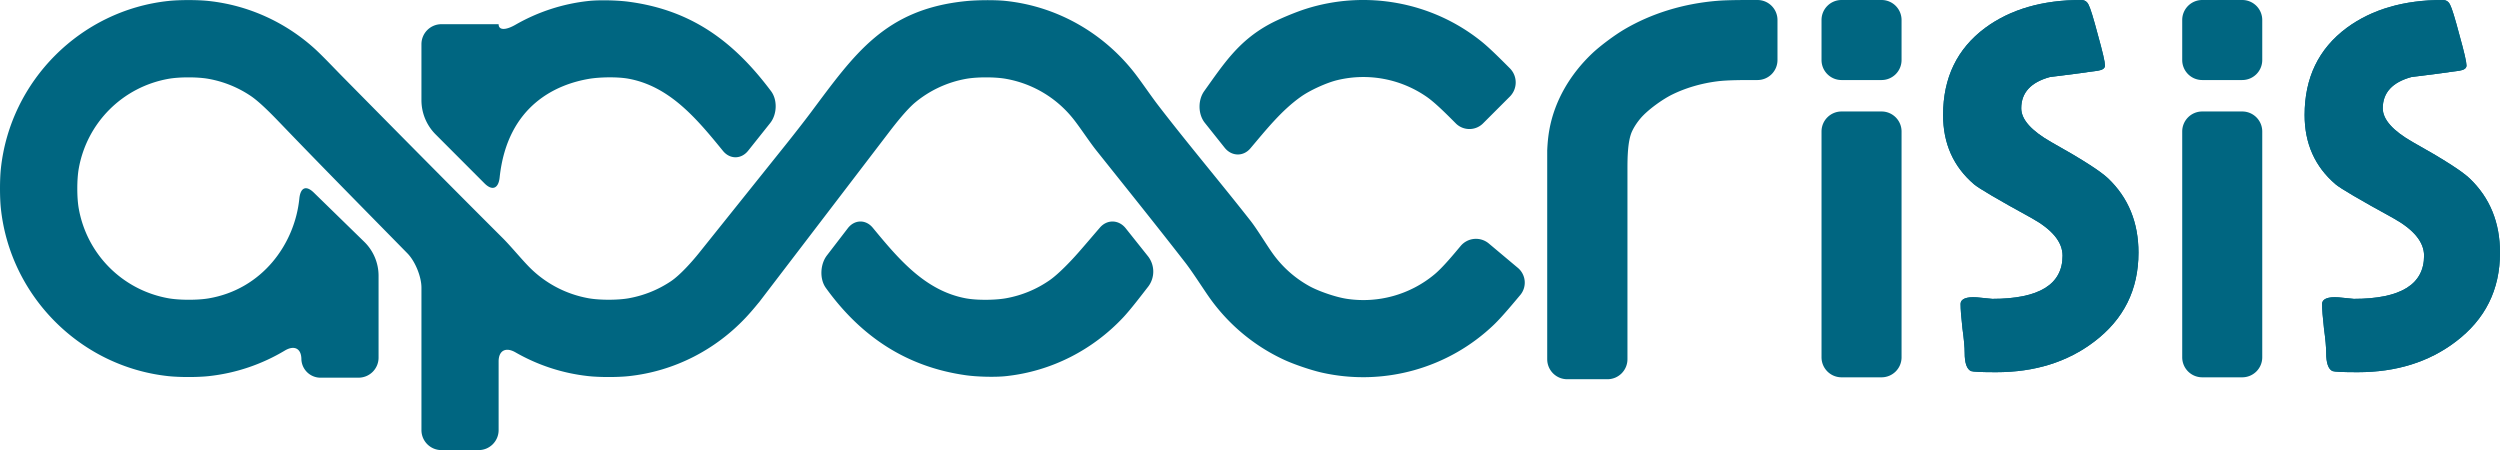 <?xml version="1.0" encoding="UTF-8" standalone="no"?>
<svg
   style="font-style:normal;font-weight:normal;font-size:12px;font-family:Dialog;color-interpolation:auto;fill:#000000;fill-opacity:1;stroke:#000000;stroke-width:1;stroke-linecap:square;stroke-linejoin:miter;stroke-miterlimit:10;stroke-dasharray:none;stroke-dashoffset:0;stroke-opacity:1;color-rendering:auto;image-rendering:auto;shape-rendering:auto;text-rendering:auto"
   version="1.1"
   id="svg17"
   sodipodi:docname="logo-apo-231107.svg"
   width="874.601"
   height="157.463"
   viewBox="0 0 874.601 157.463"
   inkscape:version="1.3 (0e150ed6c4, 2023-07-21)"
   xmlns:inkscape="http://www.inkscape.org/namespaces/inkscape"
   xmlns:sodipodi="http://sodipodi.sourceforge.net/DTD/sodipodi-0.dtd"
   xmlns="http://www.w3.org/2000/svg"
   xmlns:svg="http://www.w3.org/2000/svg">
  <sodipodi:namedview
     id="namedview17"
     pagecolor="#ffffff"
     bordercolor="#666666"
     borderopacity="1.0"
     inkscape:showpageshadow="2"
     inkscape:pageopacity="0.0"
     inkscape:pagecheckerboard="0"
     inkscape:deskcolor="#d1d1d1"
     inkscape:zoom="1"
     inkscape:cx="494"
     inkscape:cy="46.5"
     inkscape:window-width="1920"
     inkscape:window-height="1120"
     inkscape:window-x="-11"
     inkscape:window-y="-11"
     inkscape:window-maximized="1"
     inkscape:current-layer="svg17"
     showguides="true"
     showgrid="false">
    <inkscape:grid
       id="grid17"
       units="px"
       originx="-27.102"
       originy="-54.123"
       spacingx="1"
       spacingy="1"
       empcolor="#3f3fff"
       empopacity="0.251"
       color="#3f3fff"
       opacity="0.125"
       empspacing="9"
       dotted="false"
       gridanglex="30"
       gridanglez="30"
       visible="false" />
  </sodipodi:namedview>
  <!--in java-->
  <defs
     id="genericDefs">
    <inkscape:path-effect
       effect="fillet_chamfer"
       id="path-effect11"
       is_visible="true"
       lpeversion="1"
       nodesatellites_param="F,0,0,1,0,7,0,1 @ F,0,0,1,0,7,0,1 @ F,0,0,1,0,7,0,1 @ F,0,0,1,0,7,0,1 @ F,0,0,1,0,7,0,1 @ F,0,0,1,0,7,0,1 @ F,0,0,1,0,7,0,1 @ F,0,0,1,0,7,0,1 @ F,0,0,1,0,7,0,1 @ F,0,0,1,0,7,0,1 @ F,0,0,1,0,7,0,1 @ F,0,0,1,0,7,0,1 @ F,0,0,1,0,7,0,1 @ F,0,0,1,0,7,0,1 @ F,0,0,1,0,7,0,1 @ F,0,0,1,0,7,0,1 @ F,0,0,1,0,7,0,1 @ F,0,0,1,0,7,0,1 @ F,0,0,1,0,7,0,1 @ F,0,0,1,0,7,0,1 @ F,0,0,1,0,7,0,1 @ F,0,0,1,0,7,0,1 @ F,0,0,1,0,7,0,1 @ F,0,0,1,0,7,0,1 @ F,0,0,1,0,7,0,1 @ F,0,0,1,0,7,0,1 @ F,0,0,1,0,7,0,1 @ F,0,0,1,0,7,0,1 @ F,0,0,1,0,7,0,1 @ F,0,0,1,0,7,0,1 @ F,0,0,1,0,7,0,1 @ F,0,0,1,0,7,0,1 @ F,0,0,1,0,7,0,1 @ F,0,0,1,0,7,0,1 @ F,0,0,1,0,7,0,1 @ F,0,0,1,0,7,0,1 @ F,0,0,1,0,7,0,1 | F,0,0,1,0,7,0,1 @ F,0,0,1,0,7,0,1 @ F,0,0,1,0,7,0,1 @ F,0,0,1,0,7,0,1 @ F,0,0,1,0,7,0,1 @ F,0,0,1,0,7,0,1 @ F,0,0,1,0,7,0,1 @ F,0,0,1,0,7,0,1 @ F,0,0,1,0,7,0,1 @ F,0,0,1,0,7,0,1 | F,0,0,1,0,7,0,1 @ F,0,0,1,0,7,0,1 @ F,0,0,1,0,7,0,1 @ F,0,0,1,0,7,0,1 @ F,0,0,1,0,7,0,1 @ F,0,0,1,0,7,0,1 @ F,0,0,1,0,7,0,1 @ F,0,0,1,0,7,0,1 | F,0,0,1,0,7,0,1 @ F,0,0,1,0,7,0,1 @ F,0,0,1,0,7,0,1 @ F,0,0,1,0,7,0,1 @ F,0,0,1,0,7,0,1 @ F,0,0,1,0,7,0,1 @ F,0,0,1,0,7,0,1 @ F,0,0,1,0,7,0,1"
       radius="7"
       unit="px"
       method="auto"
       mode="F"
       chamfer_steps="1"
       flexible="false"
       use_knot_distance="true"
       apply_no_radius="true"
       apply_with_radius="true"
       only_selected="false"
       hide_knots="false" />
    <inkscape:path-effect
       effect="fillet_chamfer"
       id="path-effect10"
       is_visible="true"
       lpeversion="1"
       nodesatellites_param="F,0,0,1,0,7,0,1 @ F,0,0,1,0,7,0,1 @ F,0,0,1,0,7,0,1 @ F,0,0,1,0,7,0,1 @ F,0,0,1,0,7,0,1 @ F,0,0,1,0,7,0,1 @ F,0,0,1,0,7,0,1 @ F,0,0,1,0,7,0,1 @ F,0,0,1,0,7,0,1 @ F,0,0,1,0,7,0,1 @ F,0,0,1,0,7,0,1 @ F,0,0,1,0,7,0,1"
       radius="7"
       unit="px"
       method="auto"
       mode="F"
       chamfer_steps="1"
       flexible="false"
       use_knot_distance="true"
       apply_no_radius="true"
       apply_with_radius="true"
       only_selected="false"
       hide_knots="false" />
    <inkscape:path-effect
       effect="fillet_chamfer"
       id="path-effect9"
       is_visible="true"
       lpeversion="1"
       nodesatellites_param="F,0,0,1,0,7,0,1 @ F,0,0,1,0,7,0,1 @ F,0,0,1,0,7,0,1 @ F,0,0,1,0,7,0,1 @ F,0,0,1,0,7,0,1"
       radius="7"
       unit="px"
       method="auto"
       mode="F"
       chamfer_steps="1"
       flexible="false"
       use_knot_distance="true"
       apply_no_radius="true"
       apply_with_radius="true"
       only_selected="false"
       hide_knots="false" />
    <inkscape:path-effect
       effect="fillet_chamfer"
       id="path-effect8"
       is_visible="true"
       lpeversion="1"
       nodesatellites_param="F,0,0,1,0,7,0,1 @ F,0,0,1,0,7,0,1 @ F,0,0,1,0,7,0,1 @ F,0,0,1,0,7,0,1 @ F,0,0,1,0,7,0,1"
       radius="7"
       unit="px"
       method="auto"
       mode="F"
       chamfer_steps="1"
       flexible="false"
       use_knot_distance="true"
       apply_no_radius="true"
       apply_with_radius="true"
       only_selected="false"
       hide_knots="false" />
    <inkscape:path-effect
       effect="fillet_chamfer"
       id="path-effect7"
       is_visible="true"
       lpeversion="1"
       nodesatellites_param="F,0,0,1,0,7,0,1 @ F,0,0,1,0,7,0,1 @ F,0,0,1,0,7,0,1 @ F,0,0,1,0,7,0,1 @ F,0,0,1,0,7,0,1 @ F,0,0,1,0,7,0,1 @ F,0,0,1,0,7,0,1 @ F,0,0,1,0,7,0,1 @ F,0,0,1,0,7,0,1 @ F,0,0,1,0,7,0,1"
       radius="7"
       unit="px"
       method="auto"
       mode="F"
       chamfer_steps="1"
       flexible="false"
       use_knot_distance="true"
       apply_no_radius="true"
       apply_with_radius="true"
       only_selected="false"
       hide_knots="false" />
    <inkscape:path-effect
       effect="fillet_chamfer"
       id="path-effect6"
       is_visible="true"
       lpeversion="1"
       nodesatellites_param="F,0,0,1,0,7,0,1 @ F,0,0,1,0,7,0,1 @ F,0,0,1,0,7,0,1 @ F,0,0,1,0,7,0,1 @ F,0,0,1,0,7,0,1"
       radius="7"
       unit="px"
       method="auto"
       mode="F"
       chamfer_steps="1"
       flexible="false"
       use_knot_distance="true"
       apply_no_radius="true"
       apply_with_radius="true"
       only_selected="false"
       hide_knots="false" />
    <inkscape:path-effect
       effect="fillet_chamfer"
       id="path-effect5"
       is_visible="true"
       lpeversion="1"
       nodesatellites_param="F,0,0,1,0,7,0,1 @ F,0,0,1,0,7,0,1 @ F,0,0,1,0,7,0,1 @ F,0,0,1,0,7,0,1 @ F,0,0,1,0,7,0,1"
       radius="7"
       unit="px"
       method="auto"
       mode="F"
       chamfer_steps="1"
       flexible="false"
       use_knot_distance="true"
       apply_no_radius="true"
       apply_with_radius="true"
       only_selected="false"
       hide_knots="false" />
    <inkscape:path-effect
       effect="fillet_chamfer"
       id="path-effect4"
       is_visible="true"
       lpeversion="1"
       nodesatellites_param="F,0,0,1,0,0,0,1 @ F,0,0,1,0,0,0,1 @ F,0,0,1,0,0,0,1 @ F,0,0,1,0,0,0,1"
       radius="0"
       unit="px"
       method="auto"
       mode="F"
       chamfer_steps="1"
       flexible="false"
       use_knot_distance="true"
       apply_no_radius="true"
       apply_with_radius="true"
       only_selected="false"
       hide_knots="false" />
    <inkscape:path-effect
       effect="fillet_chamfer"
       id="path-effect3"
       is_visible="true"
       lpeversion="1"
       nodesatellites_param="F,0,0,1,0,7,0,1 @ F,0,0,1,0,7,0,1 @ F,0,0,1,0,7,0,1 @ F,0,0,1,0,7,0,1 @ F,0,0,1,0,7,0,1 @ F,0,0,1,0,7,0,1 @ F,0,0,1,0,7,0,1 @ F,0,0,1,0,7,0,1 @ F,0,0,1,0,7,0,1 @ F,0,0,1,0,7,0,1"
       radius="7"
       unit="px"
       method="auto"
       mode="F"
       chamfer_steps="1"
       flexible="false"
       use_knot_distance="true"
       apply_no_radius="true"
       apply_with_radius="true"
       only_selected="false"
       hide_knots="false" />
    <inkscape:path-effect
       effect="fillet_chamfer"
       id="path-effect2"
       is_visible="true"
       lpeversion="1"
       nodesatellites_param="F,0,0,1,0,0,0,1 @ F,0,0,1,0,0,0,1 @ F,0,0,1,0,0,0,1 @ F,0,0,1,0,0,0,1 @ F,0,0,1,0,0,0,1 @ F,0,0,1,0,0,0,1 @ F,0,0,1,0,0,0,1 @ F,0,0,1,0,0,0,1 @ F,0,0,1,0,0,0,1 @ F,0,0,1,0,0,0,1"
       radius="0"
       unit="px"
       method="auto"
       mode="F"
       chamfer_steps="1"
       flexible="false"
       use_knot_distance="true"
       apply_no_radius="true"
       apply_with_radius="true"
       only_selected="false"
       hide_knots="false" />
    <inkscape:path-effect
       effect="fillet_chamfer"
       id="path-effect1"
       is_visible="true"
       lpeversion="1"
       nodesatellites_param="F,0,0,1,0,7,0,1 @ F,0,0,1,0,7,0,1 @ F,0,0,1,0,7,0,1 @ F,0,0,1,0,7,0,1 @ F,0,0,1,0,7,0,1 @ F,0,0,1,0,7,0,1 @ F,0,0,1,0,7,0,1 @ F,0,0,1,0,7,0,1 @ F,0,0,1,0,7,0,1 @ F,0,0,1,0,7,0,1 @ F,0,0,1,0,7,0,1 @ F,0,0,1,0,7,0,1 @ F,0,0,1,0,7,0,1 @ F,0,0,1,0,7,0,1 @ F,0,0,1,0,7,0,1 @ F,0,0,1,0,7,0,1 @ F,0,0,1,0,7,0,1 @ F,0,0,1,0,7,0,1 @ F,0,0,1,0,7,0,1 @ F,0,0,1,0,7,0,1 @ F,0,0,1,0,7,0,1 @ F,0,0,1,0,7,0,1 @ F,0,0,1,0,7,0,1 @ F,0,0,1,0,7,0,1 @ F,0,0,1,0,7,0,1 @ F,0,0,1,0,7,0,1 @ F,0,0,1,0,7,0,1 @ F,0,0,1,0,7,0,1 @ F,0,0,1,0,7,0,1 @ F,0,0,1,0,7,0,1 @ F,0,0,1,0,7,0,1 @ F,0,0,1,0,7,0,1 @ F,0,0,1,0,7,0,1 @ F,0,0,1,0,7,0,1 @ F,0,0,1,0,7,0,1 @ F,0,0,1,0,7,0,1 @ F,0,0,1,0,7,0,1 | F,0,0,1,0,7,0,1 @ F,0,0,1,0,7,0,1 @ F,0,0,1,0,7,0,1 @ F,0,0,1,0,7,0,1 @ F,0,0,1,0,7,0,1 @ F,0,0,1,0,7,0,1 @ F,0,0,1,0,7,0,1 @ F,0,0,1,0,7,0,1 @ F,0,0,1,0,7,0,1 @ F,0,0,1,0,7,0,1 | F,0,0,1,0,7,0,1 @ F,0,0,1,0,7,0,1 @ F,0,0,1,0,7,0,1 @ F,0,0,1,0,7,0,1 @ F,0,0,1,0,7,0,1 @ F,0,0,1,0,7,0,1 @ F,0,0,1,0,7,0,1 @ F,0,0,1,0,7,0,1 | F,0,0,1,0,7,0,1 @ F,0,0,1,0,7,0,1 @ F,0,0,1,0,7,0,1 @ F,0,0,1,0,7,0,1 @ F,0,0,1,0,7,0,1 @ F,0,0,1,0,7,0,1 @ F,0,0,1,0,7,0,1 @ F,0,0,1,0,7,0,1"
       radius="7"
       unit="px"
       method="auto"
       mode="F"
       chamfer_steps="1"
       flexible="false"
       use_knot_distance="true"
       apply_no_radius="true"
       apply_with_radius="true"
       only_selected="false"
       hide_knots="false" />
    <inkscape:path-effect
       effect="fillet_chamfer"
       id="path-effect4-9"
       is_visible="true"
       lpeversion="1"
       nodesatellites_param="F,0,0,1,0,0,0,1 @ F,0,0,1,0,0,0,1 @ F,0,0,1,0,0,0,1 @ F,0,0,1,0,0,0,1"
       radius="0"
       unit="px"
       method="auto"
       mode="F"
       chamfer_steps="1"
       flexible="false"
       use_knot_distance="true"
       apply_no_radius="true"
       apply_with_radius="true"
       only_selected="false"
       hide_knots="false" />
  </defs>
  <g
     id="g6"
     transform="translate(-27.102,-54.123)">
    <path
       id="circle1"
       style="color:#000000;color-interpolation:sRGB;fill:#006681;stroke:none;stroke-linecap:butt;-inkscape-stroke:none"
       inkscape:label="apoc"
       d="m 86.052,54.456 c -30.744,3.275 -55.368,27.899 -58.643,58.643 -0.409,3.842 -0.409,10.131 1e-6,13.974 3.275,30.744 27.899,55.368 58.643,58.643 3.842,0.409 10.131,0.409 13.974,-2e-4 9.665,-1.03 18.725,-4.171 26.707,-8.948 3.316,-1.984 5.806,-0.77 5.806,3.096 a 6.699,6.699 42.368 0 0 7,6.385 h 13 a 7,7 135 0 0 7,-7 v -28.648 a 16.607,16.607 67.144 0 0 -5.011,-11.888 l -17.636,-17.203 c -2.767,-2.699 -4.685,-1.739 -5.073,2.102 -1.596,15.794 -12.894,31.733 -31.811,34.907 -3.808,0.639 -10.131,0.634 -13.933,-0.039 -16.064,-2.842 -28.586,-15.364 -31.428,-31.428 -0.673,-3.802 -0.673,-10.127 0,-13.929 2.842,-16.064 15.364,-28.586 31.428,-31.428 3.802,-0.673 10.128,-0.673 13.929,0.004 5.436,0.969 10.46,3.054 14.841,6.008 3.201,2.158 7.584,6.681 10.263,9.469 14.718,15.319 29.653,30.429 44.532,45.593 2.707,2.759 4.9,8.132 4.9,11.998 v 49.82 a 7,7 45 0 0 7,7 h 13 a 7,7 135 0 0 7,-7 l 0,-24.004 c 0,-3.866 2.526,-5.127 5.877,-3.203 7.718,4.43 16.399,7.349 25.636,8.336 3.842,0.411 10.131,0.411 13.974,-1.4e-4 16.064,-1.717 30.434,-9.284 40.975,-20.495 2.647,-2.815 4.554,-5.315 4.595,-5.284 l 45.542,-59.591 c 2.348,-3.072 6.252,-8.013 9.235,-10.463 4.996,-4.104 11.035,-6.986 17.702,-8.181 3.8,-0.681 10.126,-0.68 13.928,-0.007 9.406,1.666 17.595,6.653 23.338,13.727 2.434,2.997 5.848,8.256 8.259,11.279 10.42,13.067 20.9,26.084 31.151,39.283 2.371,3.053 5.745,8.321 7.936,11.504 6.617,9.614 15.757,17.462 26.641,22.5 3.507,1.623 9.462,3.645 13.232,4.492 21.6,4.854 44.315,-1.499 60.263,-16.855 2.784,-2.68 6.79,-7.515 9.275,-10.476 a 6.755,6.755 82.88 0 0 -1.184,-9.479 l -9.959,-8.356 a 7,7 175 0 0 -9.862,0.863 c -2.308,2.75 -6.163,7.444 -9.129,9.915 -8.533,7.107 -19.685,10.226 -30.666,8.577 -3.818,-0.573 -9.809,-2.607 -13.186,-4.479 -5.093,-2.823 -9.421,-6.718 -12.74,-11.346 -2.25,-3.138 -5.453,-8.512 -7.84,-11.553 -10.676,-13.6 -21.867,-26.81 -32.402,-40.52 -2.355,-3.065 -5.868,-8.261 -8.254,-11.3 -10.741,-13.678 -26.715,-23.072 -44.848,-25.011 -3.842,-0.411 -10.126,-0.332 -13.972,0.051 -28.372,2.827 -39.028,18.541 -54.292,38.959 -2.314,3.096 -6.179,8.029 -8.596,11.047 l -30.532,38.125 c -2.417,3.018 -6.601,7.714 -9.807,9.864 -4.379,2.937 -9.397,5.009 -14.823,5.972 -3.802,0.675 -10.127,0.675 -13.929,0.002 -7.989,-1.415 -15.099,-5.229 -20.578,-10.681 -2.737,-2.723 -6.713,-7.568 -9.449,-10.298 C 184.161,118.654 165.416,99.67 146.675,80.681 143.959,77.93 139.667,73.351 136.779,70.783 126.757,61.871 114.028,55.949 100.026,54.456 96.184,54.047 89.895,54.047 86.052,54.456 Z m 147,9.91e-4 c -9.237,0.987 -17.918,3.905 -25.636,8.334 -3.352,1.923 -5.877,2.005 -5.877,-0.205 h -20 a 7,7 135 0 0 -7,7 v 19.588 a 16.92,16.92 67.525 0 0 4.945,11.954 l 17.109,17.139 c 2.731,2.736 4.893,1.809 5.3,-2.034 2.734,-25.8 20.617,-32.7 31.182,-34.515 3.806,-0.654 10.132,-0.756 13.928,-0.055 14.399,2.657 23.874,14.015 33.027,25.254 2.441,2.997 6.392,2.96 8.801,-0.064 l 7.707,-9.675 c 2.409,-3.024 2.619,-8.082 0.301,-11.176 -13.036,-17.4 -27.827,-28.363 -49.832,-31.277 -3.832,-0.507 -10.113,-0.678 -13.956,-0.268 z m 238.064,8.17 c -10.839,5.922 -15.944,13.891 -22.723,23.362 -2.25,3.143 -2.201,8.085 0.208,11.108 l 6.945,8.718 c 2.409,3.024 6.484,3.168 8.985,0.22 5.521,-6.507 10.857,-13.269 17.759,-18.132 3.156,-2.223 8.911,-4.848 12.665,-5.752 10.796,-2.6 22.178,-0.465 31.298,5.871 3.171,2.203 7.578,6.701 10.312,9.435 a 6.755,6.755 177.885 0 0 9.547,-0.353 l 9.192,-9.192 a 7.001,7.001 90.003 0 0 5.1e-4,-9.9 c -2.538,-2.539 -6.792,-6.848 -9.797,-9.276 -17.581,-14.207 -40.892,-18.064 -61.502,-11.53 -3.683,1.168 -9.498,3.569 -12.889,5.421 z m -147.415,71.343 -7.313,9.516 c -2.356,3.065 -2.629,8.228 -0.368,11.363 12.254,16.991 28.192,27.641 49.053,30.561 3.828,0.536 10.11,0.715 13.952,0.304 16.065,-1.717 30.436,-9.285 40.977,-20.497 2.647,-2.815 6.445,-7.814 8.819,-10.865 a 8.699,8.699 88.668 0 0 -0.25,-10.759 l -7.665,-9.622 c -2.409,-3.024 -6.472,-3.157 -9.001,-0.234 -2.516,2.908 -4.998,5.848 -7.536,8.737 -2.548,2.902 -6.882,7.469 -10.052,9.674 -4.491,3.124 -9.681,5.324 -15.315,6.326 -3.801,0.676 -10.133,0.73 -13.929,0.031 -14.224,-2.62 -23.537,-13.663 -32.635,-24.702 -2.459,-2.983 -6.382,-2.899 -8.737,0.166 z"
       sodipodi:nodetypes="ssscccccssscccccscccsccssccssccsccsccssccccccsccssccsscccsccsccccsc"
       inkscape:path-effect="#path-effect11"
       inkscape:original-d="m 93.039062,54.085938 c -36.29067,0 -66,29.709326 -66,66.000002 0,36.29065 29.70933,66 66,66 14.779378,0 28.465898,-4.93015 39.499998,-13.22266 v 13.38477 h 27 v -42.64844 l -27.6582,-26.97852 c 1.68887,19.5773 -12.66661,42.46485 -38.841798,42.46485 -21.698876,0 -38.999999,-17.30111 -39,-39 0,-21.698891 17.301124,-39.000003 39,-39.000002 10.660418,0 20.227028,4.205076 27.226558,11.033203 17.88873,18.743939 36.14521,37.134539 54.27344,55.646479 v 63.82032 h 27 v -38.00391 c 10.85776,7.85051 24.16015,12.50391 38.5,12.50391 21.36496,0 40.40383,-10.32985 52.48242,-26.20703 l 0.0742,0.0566 49.79297,-65.152344 c 7.11877,-8.37072 17.67954,-13.697266 29.65039,-13.697265 14.83216,0 27.59969,8.090346 34.20117,20.136719 13.29984,16.73849 26.76567,33.34398 39.78907,50.29882 7.7699,14.31707 20.73639,25.61111 36.79492,31.0625 25.73417,8.73608 54.30442,0.74448 71.77344,-20.07421 l 8.67773,-10.3418 -20.68359,-17.35547 -8.67774,10.3418 c -10.36594,12.35362 -27.14041,17.045 -42.41015,11.86132 -10.21631,-3.46812 -18.25571,-10.86389 -22.68164,-20.19726 C 455.46844,119.39297 441.02981,102.79039 427.90232,85.189416 416.19846,66.570556 395.52642,54.0859 372.03904,54.085901 335.52265,54.976402 325.53267,74.306025 306.541,99.050744 l -39.2832,49.052746 c -7.00444,6.80291 -16.57484,10.98242 -27.21875,10.98242 -13.34778,0 -25.01957,-6.55536 -32.0332,-16.64649 C 185.78577,120.32888 163.77744,98.008774 141.75781,75.699219 129.6669,62.441253 112.28136,54.085938 93.039062,54.085938 Z m 146.999998,0 c -14.33985,0 -27.64224,4.651394 -38.5,12.501953 v -4.001953 h -27 v 13 20.58789 l 27,27.046872 c 0,-40.400282 32.85696,-42.134762 38.5,-42.134762 21.05129,-0.274726 32.37644,16.820917 44.43167,31.242182 L 300.90042,91.703123 C 285.53559,69.084807 268.45064,55.600485 240.03906,54.085938 Z m 237.41992,5.589843 c -17.94749,7.093639 -22.6753,18.209685 -33.21875,31.947266 l 15.66797,19.667973 c 8.90551,-9.60296 16.21693,-21.231794 28.42383,-26.90235 14.75989,-6.494765 31.88007,-3.284065 43.2832,8.11914 l 9.54688,9.54688 19.0918,-19.091801 -9.54493,-9.546875 c -19.74566,-19.74577 -49.1374,-24.350415 -73.25,-13.740233 z M 327.9668,128.41992 312.12305,149.03711 c 13.96063,22.3683 33.18685,35.55642 59.91601,37.04883 21.36604,0 40.40601,-10.33062 52.48438,-26.20899 l 8.41019,-10.80863 -16.38867,-20.57227 c -5.7351,6.28356 -11.03552,12.96868 -16.87109,19.16016 -7.02906,7.06501 -16.76439,11.42969 -27.63477,11.42969 -20.90104,0.24305 -32.00446,-16.41435 -44.0723,-30.66598 z" />
    <path
       id="rect8"
       style="color:#000000;color-interpolation:sRGB;fill:#006681;stroke:none;stroke-width:1.009;stroke-linecap:butt;-inkscape-stroke:none"
       inkscape:label="r-rect-down"
       d="m 627.892,54.234 c -12.018,0.973 -23.178,4.45 -32.647,10.036 -3.328,1.963 -8.385,5.707 -11.188,8.366 -7.589,7.201 -13.164,16.452 -15.003,26.855 -0.672,3.803 -0.686,6.962 -0.728,6.962 v 7 66.168 a 7,7 45 0 0 7,7 h 14.072 a 7,7 135 0 0 7,-7 v -66.082 c 0,-3.866 -0.006,-10.288 1.655,-13.747 0.723,-1.505 1.691,-2.99 2.921,-4.442 2.493,-2.944 7.653,-6.649 11.12,-8.346 4.528,-2.216 9.909,-3.869 15.808,-4.614 3.833,-0.484 10.116,-0.437 13.982,-0.437 a 7,7 135 0 0 7,-7 v -14 a 7,7 45 0 0 -7,-7 c -3.866,0 -10.14,-0.031 -13.992,0.281 z"
       inkscape:path-effect="#path-effect10"
       inkscape:original-d="m 634.88477,53.953125 c -17.30774,0 -33.23368,5.09323 -45.47071,14.183594 -12.10744,8.994102 -20.82807,22.664425 -21.01172,38.316401 h -0.0762 v 13.69922 66.46875 h 28.07227 v -80.08203 c 0.14093,-5.53665 3.11119,-11.021154 9.71094,-15.923826 6.76419,-5.024835 17.08823,-8.662109 28.77539,-8.662109 h 14 v -28 z"
       transform="translate(0.054,0.171)" />
    <g
       id="g2"
       transform="translate(10.304,0.038)">
      <path
         style="color:#000000;color-interpolation:sRGB;fill:#006681;stroke:none;stroke-linecap:butt;-inkscape-stroke:none"
         d="m 654.04,61.085 v 14 a 7,7 45 0 0 7,7 h 14 a 7,7 135 0 0 7,-7 v -14 a 7,7 45 0 0 -7,-7 l -14,0 a 7,7 135 0 0 -7,7 z"
         id="rect9"
         sodipodi:nodetypes="cccccc"
         inkscape:label="i1-rect-dot"
         inkscape:path-effect="#path-effect9"
         inkscape:original-d="m 654.03982,54.085114 v 13.5 14.5 h 28 v -28 z" />
      <path
         style="color:#000000;color-interpolation:sRGB;fill:#006681;stroke:none;stroke-linecap:butt;-inkscape-stroke:none"
         d="m 654.04,100.085 v 79 a 7,7 45 0 0 7,7 h 14 a 7,7 135 0 0 7,-7 v -79 a 7,7 45 0 0 -7,-7 h -14 a 7,7 135 0 0 -7,7 z"
         id="rect10"
         inkscape:label="i1-rect-down"
         inkscape:path-effect="#path-effect8"
         inkscape:original-d="m 654.03982,93.085114 v 13.499996 79.5 h 28 V 93.085114 Z" />
    </g>
    <g
       id="g1"
       transform="translate(13.554,0.148)">
      <path
         style="color:#000000;color-interpolation:sRGB;fill:#006681;stroke:none;stroke-linecap:butt;-inkscape-stroke:none"
         d="m 776.975,60.975 v 14 a 7,7 45 0 0 7,7 h 14 a 7,7 135 0 0 7,-7 v -14 a 7,7 45 0 0 -7,-7 l -14,0 a 7,7 135 0 0 -7,7 z"
         id="rect13"
         sodipodi:nodetypes="cccccc"
         inkscape:label="i2-rect-dot"
         inkscape:path-effect="#path-effect6"
         inkscape:original-d="m 776.97469,53.974928 v 13.5 14.5 h 28 v -28 z" />
      <path
         style="color:#000000;color-interpolation:sRGB;fill:#006681;stroke:none;stroke-linecap:butt;-inkscape-stroke:none"
         d="m 776.975,99.975 v 79 a 7,7 45 0 0 7,7 h 14 a 7,7 135 0 0 7,-7 V 99.975 a 7,7 45 0 0 -7,-7 h -14 a 7,7 135 0 0 -7,7 z"
         id="rect14"
         inkscape:label="i2-rect-down"
         inkscape:path-effect="#path-effect5"
         inkscape:original-d="m 776.97469,92.974928 v 13.499992 79.5 h 28 V 92.974928 Z" />
    </g>
    <g
       id="text20"
       inkscape:label="Sb2"
       style="fill:#006681;fill-opacity:1">
      <path
         style="color:#000000;-inkscape-font-specification:'Berlin Sans FB, Normal';color-interpolation:sRGB;fill:#006681;fill-opacity:1;stroke:none;stroke-linecap:butt;-inkscape-stroke:none"
         d="m 775.23,142.535 q 0,19.401 -15.495,31.12 -14.063,10.677 -34.245,10.677 -7.813,0 -8.854,-0.391 -2.214,-1.042 -2.214,-6.38 0,-2.865 -0.781,-8.594 -0.651,-5.729 -0.651,-8.464 0,-1.693 2.344,-2.214 1.693,-0.391 4.818,0 4.036,0.391 3.906,0.391 24.609,0 24.609,-15.104 0,-7.161 -10.807,-13.151 -17.578,-9.635 -20.182,-11.849 -10.807,-9.245 -10.807,-24.219 0,-19.531 14.714,-30.469 13.281,-9.766 33.594,-9.766 1.823,0 2.604,1.693 0.911,1.693 3.255,10.547 2.474,8.854 2.474,10.677 0,1.432 -2.474,1.823 -8.333,1.172 -16.797,2.214 -10.026,2.734 -10.026,10.938 0,5.859 10.547,11.849 15.625,8.724 19.792,12.63 10.677,10.156 10.677,26.042 z"
         id="path3" />
      <path
         style="color:#000000;-inkscape-font-specification:'Berlin Sans FB, Normal';color-interpolation:sRGB;fill:#006681;fill-opacity:1;stroke:none;stroke-linecap:butt;-inkscape-stroke:none"
         d="m 775.23,142.535 c 0,12.934 -5.165,23.307 -15.495,31.12 -9.375,7.118 -20.79,10.677 -34.245,10.677 -5.208,0 -8.16,-0.13 -8.854,-0.391 -1.476,-0.694 -2.214,-2.821 -2.214,-6.38 0,-1.91 -0.26,-4.774 -0.781,-8.594 -0.434,-3.819 -0.651,-6.641 -0.651,-8.464 0,-1.128 0.781,-1.866 2.344,-2.214 1.128,-0.26 2.734,-0.26 4.818,0 2.691,0.26 3.993,0.391 3.906,0.391 16.406,0 24.609,-5.035 24.609,-15.104 0,-4.774 -3.602,-9.158 -10.807,-13.151 -11.719,-6.424 -18.446,-10.373 -20.182,-11.849 -7.205,-6.163 -10.807,-14.236 -10.807,-24.219 0,-13.021 4.905,-23.177 14.714,-30.469 8.854,-6.51 20.052,-9.766 33.594,-9.766 1.215,0 2.083,0.564 2.604,1.693 0.608,1.128 1.693,4.644 3.255,10.547 1.649,5.903 2.474,9.462 2.474,10.677 0,0.955 -0.825,1.563 -2.474,1.823 -5.556,0.781 -11.155,1.519 -16.797,2.214 -6.684,1.823 -10.026,5.469 -10.026,10.938 0,3.906 3.516,7.856 10.547,11.849 10.417,5.816 17.014,10.026 19.792,12.63 7.118,6.771 10.677,15.451 10.677,26.042 z"
         id="path4" />
    </g>
    <g
       id="text20-9"
       inkscape:label="Sb2"
       style="fill:#006681;fill-opacity:1">
      <path
         style="color:#000000;-inkscape-font-specification:'Berlin Sans FB, Normal';color-interpolation:sRGB;fill:#006681;fill-opacity:1;stroke:none;stroke-linecap:butt;-inkscape-stroke:none"
         d="m 901.703,142.535 q 0,19.401 -15.495,31.12 -14.063,10.677 -34.245,10.677 -7.812,0 -8.854,-0.391 -2.214,-1.042 -2.214,-6.38 0,-2.865 -0.781,-8.594 -0.651,-5.729 -0.651,-8.464 0,-1.693 2.344,-2.214 1.693,-0.391 4.818,0 4.036,0.391 3.906,0.391 24.609,0 24.609,-15.104 0,-7.161 -10.807,-13.151 -17.578,-9.635 -20.182,-11.849 -10.807,-9.245 -10.807,-24.219 0,-19.531 14.714,-30.469 13.281,-9.766 33.594,-9.766 1.823,0 2.604,1.693 0.911,1.693 3.255,10.547 2.474,8.854 2.474,10.677 0,1.432 -2.474,1.823 -8.333,1.172 -16.797,2.214 -10.026,2.734 -10.026,10.938 0,5.859 10.547,11.849 15.625,8.724 19.792,12.63 10.677,10.156 10.677,26.042 z"
         id="path5" />
      <path
         style="color:#000000;-inkscape-font-specification:'Berlin Sans FB, Normal';color-interpolation:sRGB;fill:#006681;fill-opacity:1;stroke:none;stroke-linecap:butt;-inkscape-stroke:none"
         d="m 901.703,142.535 c 0,12.934 -5.165,23.307 -15.495,31.12 -9.375,7.118 -20.79,10.677 -34.245,10.677 -5.208,0 -8.16,-0.13 -8.854,-0.391 -1.476,-0.694 -2.214,-2.821 -2.214,-6.38 0,-1.91 -0.26,-4.774 -0.781,-8.594 -0.434,-3.819 -0.651,-6.641 -0.651,-8.464 0,-1.128 0.781,-1.866 2.344,-2.214 1.128,-0.26 2.734,-0.26 4.818,0 2.691,0.26 3.993,0.391 3.906,0.391 16.406,0 24.609,-5.035 24.609,-15.104 0,-4.774 -3.602,-9.158 -10.807,-13.151 -11.719,-6.424 -18.446,-10.373 -20.182,-11.849 -7.205,-6.163 -10.807,-14.236 -10.807,-24.219 0,-13.021 4.905,-23.177 14.714,-30.469 8.854,-6.51 20.052,-9.766 33.594,-9.766 1.215,0 2.083,0.564 2.604,1.693 0.608,1.128 1.693,4.644 3.255,10.547 1.649,5.903 2.474,9.462 2.474,10.677 0,0.955 -0.825,1.563 -2.474,1.823 -5.556,0.781 -11.155,1.519 -16.797,2.214 -6.684,1.823 -10.026,5.469 -10.026,10.938 0,3.906 3.516,7.856 10.547,11.849 10.417,5.816 17.014,10.026 19.792,12.63 7.118,6.771 10.677,15.451 10.677,26.042 z"
         id="path6" />
    </g>
  </g>
</svg>
